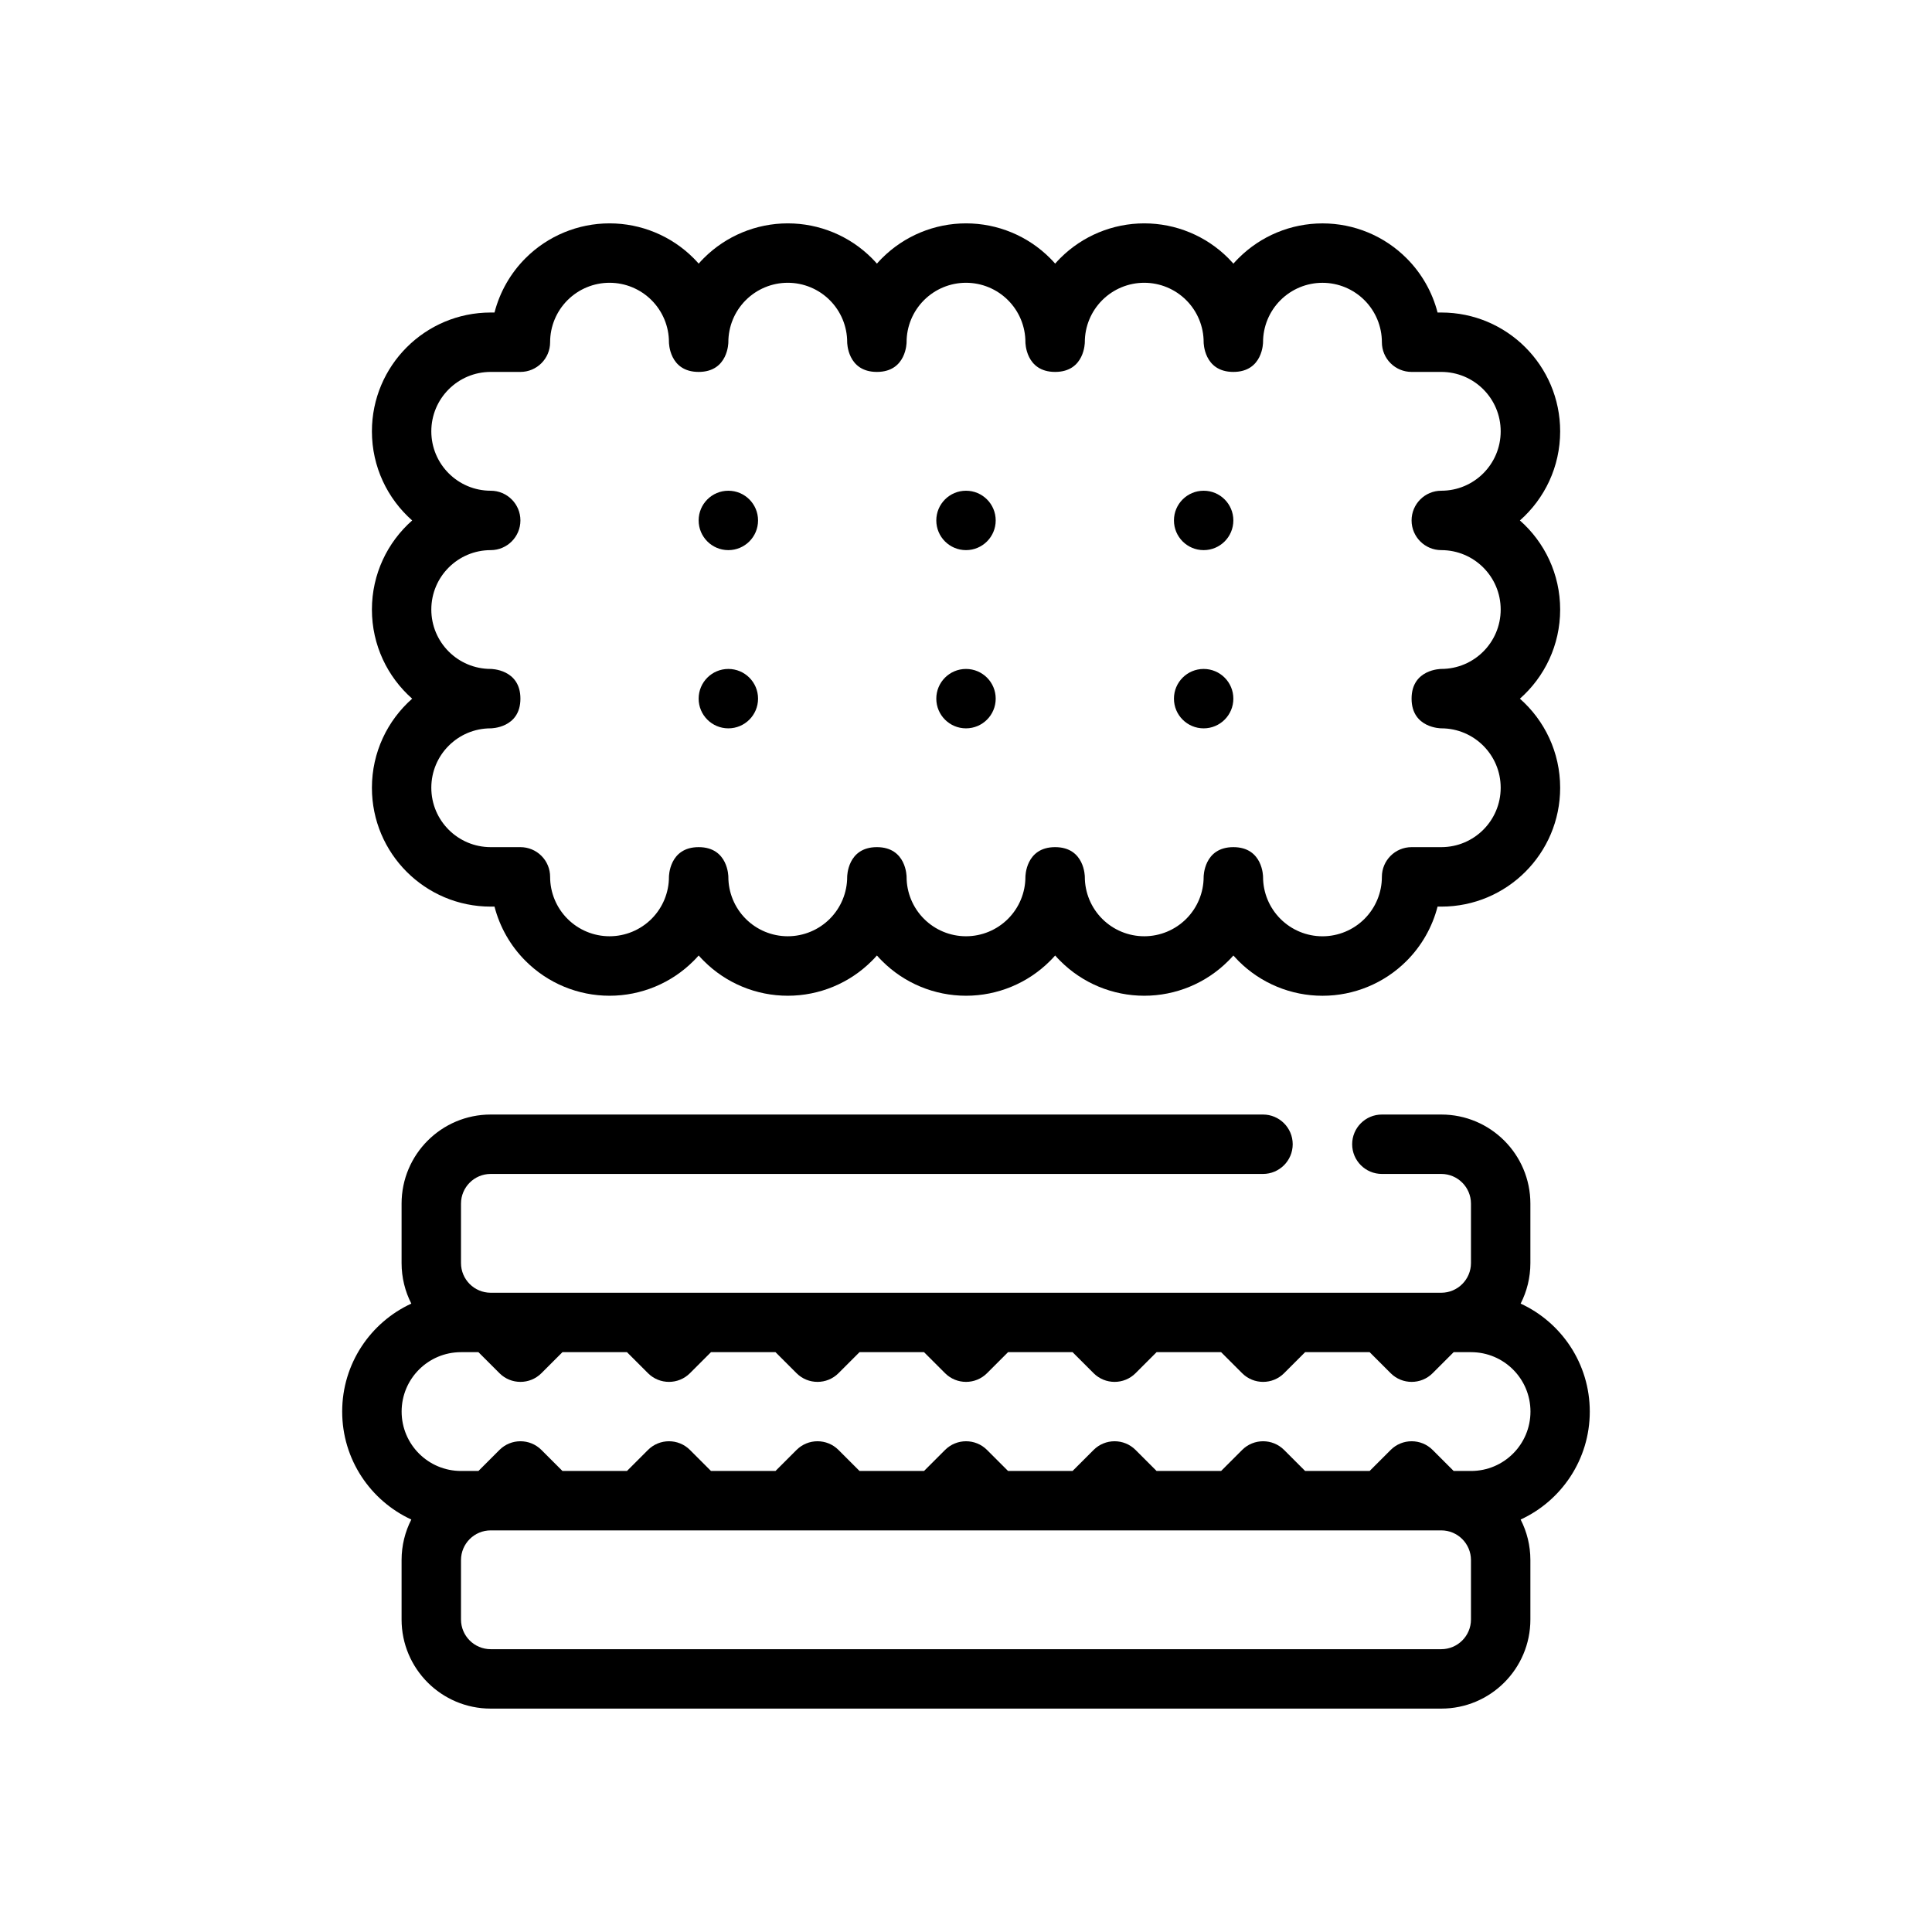 <?xml version="1.0" encoding="UTF-8"?>
<!-- Uploaded to: ICON Repo, www.iconrepo.com, Generator: ICON Repo Mixer Tools -->
<svg fill="#000000" width="800px" height="800px" version="1.1" viewBox="144 144 512 512" xmlns="http://www.w3.org/2000/svg">
 <g fill-rule="evenodd">
  <path d="m275.05 226.82c1.395-5.406 4.211-10.391 8.227-14.406 5.902-5.902 13.91-9.219 22.262-9.219 8.352 0 16.359 3.312 22.262 9.219 0.473 0.473 0.922 0.953 1.355 1.449 0.434-0.496 0.883-0.977 1.355-1.449 5.902-5.902 13.91-9.219 22.262-9.219 8.352 0 16.359 3.312 22.262 9.219 0.473 0.473 0.922 0.953 1.355 1.449 0.434-0.496 0.883-0.977 1.355-1.449 5.902-5.902 13.91-9.219 22.262-9.219 8.352 0 16.359 3.312 22.262 9.219 0.473 0.473 0.922 0.953 1.355 1.449 0.434-0.496 0.883-0.977 1.355-1.449 5.902-5.902 13.91-9.219 22.262-9.219 8.352 0 16.359 3.312 22.262 9.219 0.473 0.473 0.922 0.953 1.363 1.449 0.426-0.488 0.875-0.969 1.348-1.434 5.902-5.91 13.91-9.227 22.262-9.227 8.352 0 16.359 3.312 22.262 9.227 4.016 4.008 6.832 8.988 8.227 14.391h1c17.391 0 31.488 14.098 31.488 31.488 0 9.406-4.125 17.848-10.668 23.617 6.543 5.769 10.668 14.211 10.668 23.617s-4.125 17.848-10.668 23.617c6.543 5.769 10.668 14.211 10.668 23.617 0 17.391-14.098 31.488-31.488 31.488h-1c-1.395 5.406-4.211 10.391-8.227 14.406-5.902 5.902-13.91 9.219-22.262 9.219-8.352 0-16.359-3.312-22.262-9.219-0.473-0.473-0.922-0.953-1.363-1.449-0.426 0.488-0.875 0.969-1.348 1.434-5.902 5.91-13.91 9.227-22.262 9.227-8.352 0-16.359-3.312-22.262-9.227-0.473-0.465-0.922-0.945-1.355-1.441-0.434 0.496-0.883 0.977-1.355 1.441-5.902 5.91-13.91 9.227-22.262 9.227-8.352 0-16.359-3.312-22.262-9.227-0.473-0.465-0.922-0.945-1.355-1.441-0.434 0.496-0.883 0.977-1.355 1.441-5.902 5.91-13.91 9.227-22.262 9.227-8.352 0-16.359-3.312-22.262-9.227-0.473-0.465-0.922-0.945-1.355-1.441-0.434 0.496-0.883 0.977-1.355 1.441-5.902 5.91-13.91 9.227-22.262 9.227-8.352 0-16.359-3.312-22.262-9.227-4.016-4.008-6.832-8.988-8.227-14.391h-1c-17.391 0-31.488-14.098-31.488-31.488 0-9.406 4.125-17.848 10.668-23.617-6.543-5.769-10.668-14.211-10.668-23.617s4.125-17.848 10.668-23.617c-6.543-5.769-10.668-14.211-10.668-23.617 0-17.391 14.098-31.488 31.488-31.488zm187.93 7.871v-0.008c0-4.18-1.66-8.18-4.613-11.133s-6.957-4.613-11.133-4.613c-4.172 0-8.18 1.66-11.133 4.613s-4.613 6.949-4.613 11.133v0.008s0 7.871-7.871 7.871c-7.871 0-7.871-7.871-7.871-7.871v-0.008c0-4.18-1.66-8.18-4.613-11.133s-6.957-4.613-11.133-4.613c-4.172 0-8.18 1.66-11.133 4.613s-4.613 6.949-4.613 11.133v0.008s0 7.871-7.871 7.871-7.871-7.871-7.871-7.871v-0.008c0-4.18-1.66-8.18-4.613-11.133s-6.957-4.613-11.133-4.613c-4.172 0-8.18 1.66-11.133 4.613s-4.613 6.949-4.613 11.133v0.008s0 7.871-7.871 7.871c-7.871 0-7.871-7.871-7.871-7.871v-0.008c0-4.18-1.66-8.18-4.613-11.133s-6.957-4.613-11.133-4.613c-4.172 0-8.18 1.66-11.133 4.613s-4.613 6.949-4.613 11.133v0.008c0 4.344-3.527 7.871-7.871 7.871h-7.871c-8.699 0-15.742 7.047-15.742 15.742 0 8.699 7.047 15.742 15.742 15.742 4.344 0 7.871 3.527 7.871 7.871s-3.527 7.871-7.871 7.871c-8.699 0-15.742 7.047-15.742 15.742 0 8.699 7.047 15.742 15.742 15.742 0 0 7.871 0 7.871 7.871s-7.871 7.871-7.871 7.871c-8.699 0-15.742 7.047-15.742 15.742 0 8.699 7.047 15.742 15.742 15.742h7.871c2.086 0 4.094 0.828 5.566 2.305 1.48 1.473 2.305 3.481 2.305 5.566 0 4.172 1.66 8.18 4.613 11.133s6.957 4.613 11.133 4.613c4.172 0 8.18-1.66 11.133-4.613s4.613-6.957 4.613-11.133c0 0 0-7.871 7.871-7.871 7.871 0 7.871 7.871 7.871 7.871 0 4.172 1.66 8.18 4.613 11.133s6.957 4.613 11.133 4.613c4.172 0 8.18-1.66 11.133-4.613s4.613-6.957 4.613-11.133c0 0 0-7.871 7.871-7.871s7.871 7.871 7.871 7.871c0 4.172 1.66 8.18 4.613 11.133s6.957 4.613 11.133 4.613c4.172 0 8.18-1.66 11.133-4.613s4.613-6.957 4.613-11.133c0 0 0-7.871 7.871-7.871 7.871 0 7.871 7.871 7.871 7.871 0 4.172 1.66 8.18 4.613 11.133s6.957 4.613 11.133 4.613c4.172 0 8.18-1.66 11.133-4.613s4.613-6.957 4.613-11.133c0 0 0-7.871 7.871-7.871s7.871 7.871 7.871 7.871v0.008c0 4.18 1.66 8.18 4.613 11.133 2.953 2.953 6.957 4.613 11.133 4.613 4.172 0 8.18-1.66 11.133-4.613 2.953-2.953 4.613-6.949 4.613-11.133v-0.008c0-4.344 3.527-7.871 7.871-7.871h7.871c8.699 0 15.742-7.047 15.742-15.742 0-8.699-7.047-15.742-15.742-15.742 0 0-7.871 0-7.871-7.871s7.871-7.871 7.871-7.871c8.699 0 15.742-7.047 15.742-15.742 0-8.699-7.047-15.742-15.742-15.742-4.344 0-7.871-3.527-7.871-7.871s3.527-7.871 7.871-7.871c8.699 0 15.742-7.047 15.742-15.742 0-8.699-7.047-15.742-15.742-15.742h-7.871c-2.086 0-4.094-0.828-5.566-2.305-1.48-1.473-2.305-3.481-2.305-5.566 0-4.172-1.66-8.18-4.613-11.133-2.953-2.953-6.957-4.613-11.133-4.613-4.172 0-8.18 1.66-11.133 4.613-2.953 2.953-4.613 6.957-4.613 11.133 0 0 0 7.871-7.871 7.871s-7.871-7.871-7.871-7.871z"/>
  <path d="m525.95 486.59c4.344 0 7.871-3.527 7.871-7.871v-15.742c0-4.344-3.527-7.871-7.871-7.871h-15.742c-4.344 0-7.871-3.527-7.871-7.871s3.527-7.871 7.871-7.871h15.742c13.043 0 23.617 10.57 23.617 23.617v15.742c0 3.871-0.93 7.527-2.582 10.746 10.816 4.984 18.324 15.926 18.324 28.613 0 12.691-7.512 23.633-18.324 28.613 1.652 3.219 2.582 6.871 2.582 10.746v15.742c0 13.043-10.57 23.617-23.617 23.617h-251.91c-13.043 0-23.617-10.57-23.617-23.617v-15.742c0-3.871 0.93-7.527 2.582-10.746-10.816-4.984-18.324-15.926-18.324-28.613 0-12.691 7.512-23.633 18.324-28.613-1.652-3.219-2.582-6.871-2.582-10.746v-15.742c0-13.043 10.57-23.617 23.617-23.617h204.67c4.344 0 7.871 3.527 7.871 7.871s-3.527 7.871-7.871 7.871h-204.67c-4.344 0-7.871 3.527-7.871 7.871v15.742c0 4.344 3.527 7.871 7.871 7.871zm0 62.977h-251.91c-4.344 0-7.871 3.527-7.871 7.871v15.742c0 4.344 3.527 7.871 7.871 7.871h251.91c4.344 0 7.871-3.527 7.871-7.871v-15.742c0-4.344-3.527-7.871-7.871-7.871zm-255.16-47.23h-4.613c-8.699 0-15.742 7.047-15.742 15.742 0 8.699 7.047 15.742 15.742 15.742h4.613l5.566-5.566c3.07-3.078 8.062-3.078 11.133 0l5.566 5.566h17.098l5.566-5.566c3.07-3.078 8.062-3.078 11.133 0l5.566 5.566h17.098l5.566-5.566c3.07-3.078 8.062-3.078 11.133 0l5.566 5.566h17.098l5.566-5.566c3.07-3.078 8.062-3.078 11.133 0l5.566 5.566h17.098l5.566-5.566c3.07-3.078 8.062-3.078 11.133 0l5.566 5.566h17.098l5.566-5.566c3.07-3.078 8.062-3.078 11.133 0l5.566 5.566h17.098l5.566-5.566c3.07-3.078 8.062-3.078 11.133 0l5.566 5.566h4.613c8.699 0 15.742-7.047 15.742-15.742 0-8.699-7.047-15.742-15.742-15.742h-4.613l-5.566 5.566c-3.07 3.078-8.062 3.078-11.133 0l-5.566-5.566h-17.098l-5.566 5.566c-3.07 3.078-8.062 3.078-11.133 0l-5.566-5.566h-17.098l-5.566 5.566c-3.07 3.078-8.062 3.078-11.133 0l-5.566-5.566h-17.098l-5.566 5.566c-3.07 3.078-8.062 3.078-11.133 0l-5.566-5.566h-17.098l-5.566 5.566c-3.07 3.078-8.062 3.078-11.133 0l-5.566-5.566h-17.098l-5.566 5.566c-3.07 3.078-8.062 3.078-11.133 0l-5.566-5.566h-17.098l-5.566 5.566c-3.07 3.078-8.062 3.078-11.133 0z"/>
  <path d="m337.02 337.02c-4.348 0-7.871-3.523-7.871-7.871s3.523-7.871 7.871-7.871c4.348 0 7.871 3.523 7.871 7.871s-3.523 7.871-7.871 7.871z"/>
  <path d="m400 337.02c4.348 0 7.871-3.523 7.871-7.871s-3.523-7.871-7.871-7.871-7.871 3.523-7.871 7.871 3.523 7.871 7.871 7.871z"/>
  <path d="m462.98 337.02c-4.348 0-7.871-3.523-7.871-7.871s3.523-7.871 7.871-7.871c4.348 0 7.871 3.523 7.871 7.871s-3.523 7.871-7.871 7.871z"/>
  <path d="m337.02 289.79c-4.348 0-7.871-3.523-7.871-7.871s3.523-7.871 7.871-7.871c4.348 0 7.871 3.523 7.871 7.871s-3.523 7.871-7.871 7.871z"/>
  <path d="m400 289.79c4.348 0 7.871-3.523 7.871-7.871s-3.523-7.871-7.871-7.871-7.871 3.523-7.871 7.871 3.523 7.871 7.871 7.871z"/>
  <path d="m462.98 289.79c-4.348 0-7.871-3.523-7.871-7.871s3.523-7.871 7.871-7.871c4.348 0 7.871 3.523 7.871 7.871s-3.523 7.871-7.871 7.871z"/>
 </g>
</svg>
